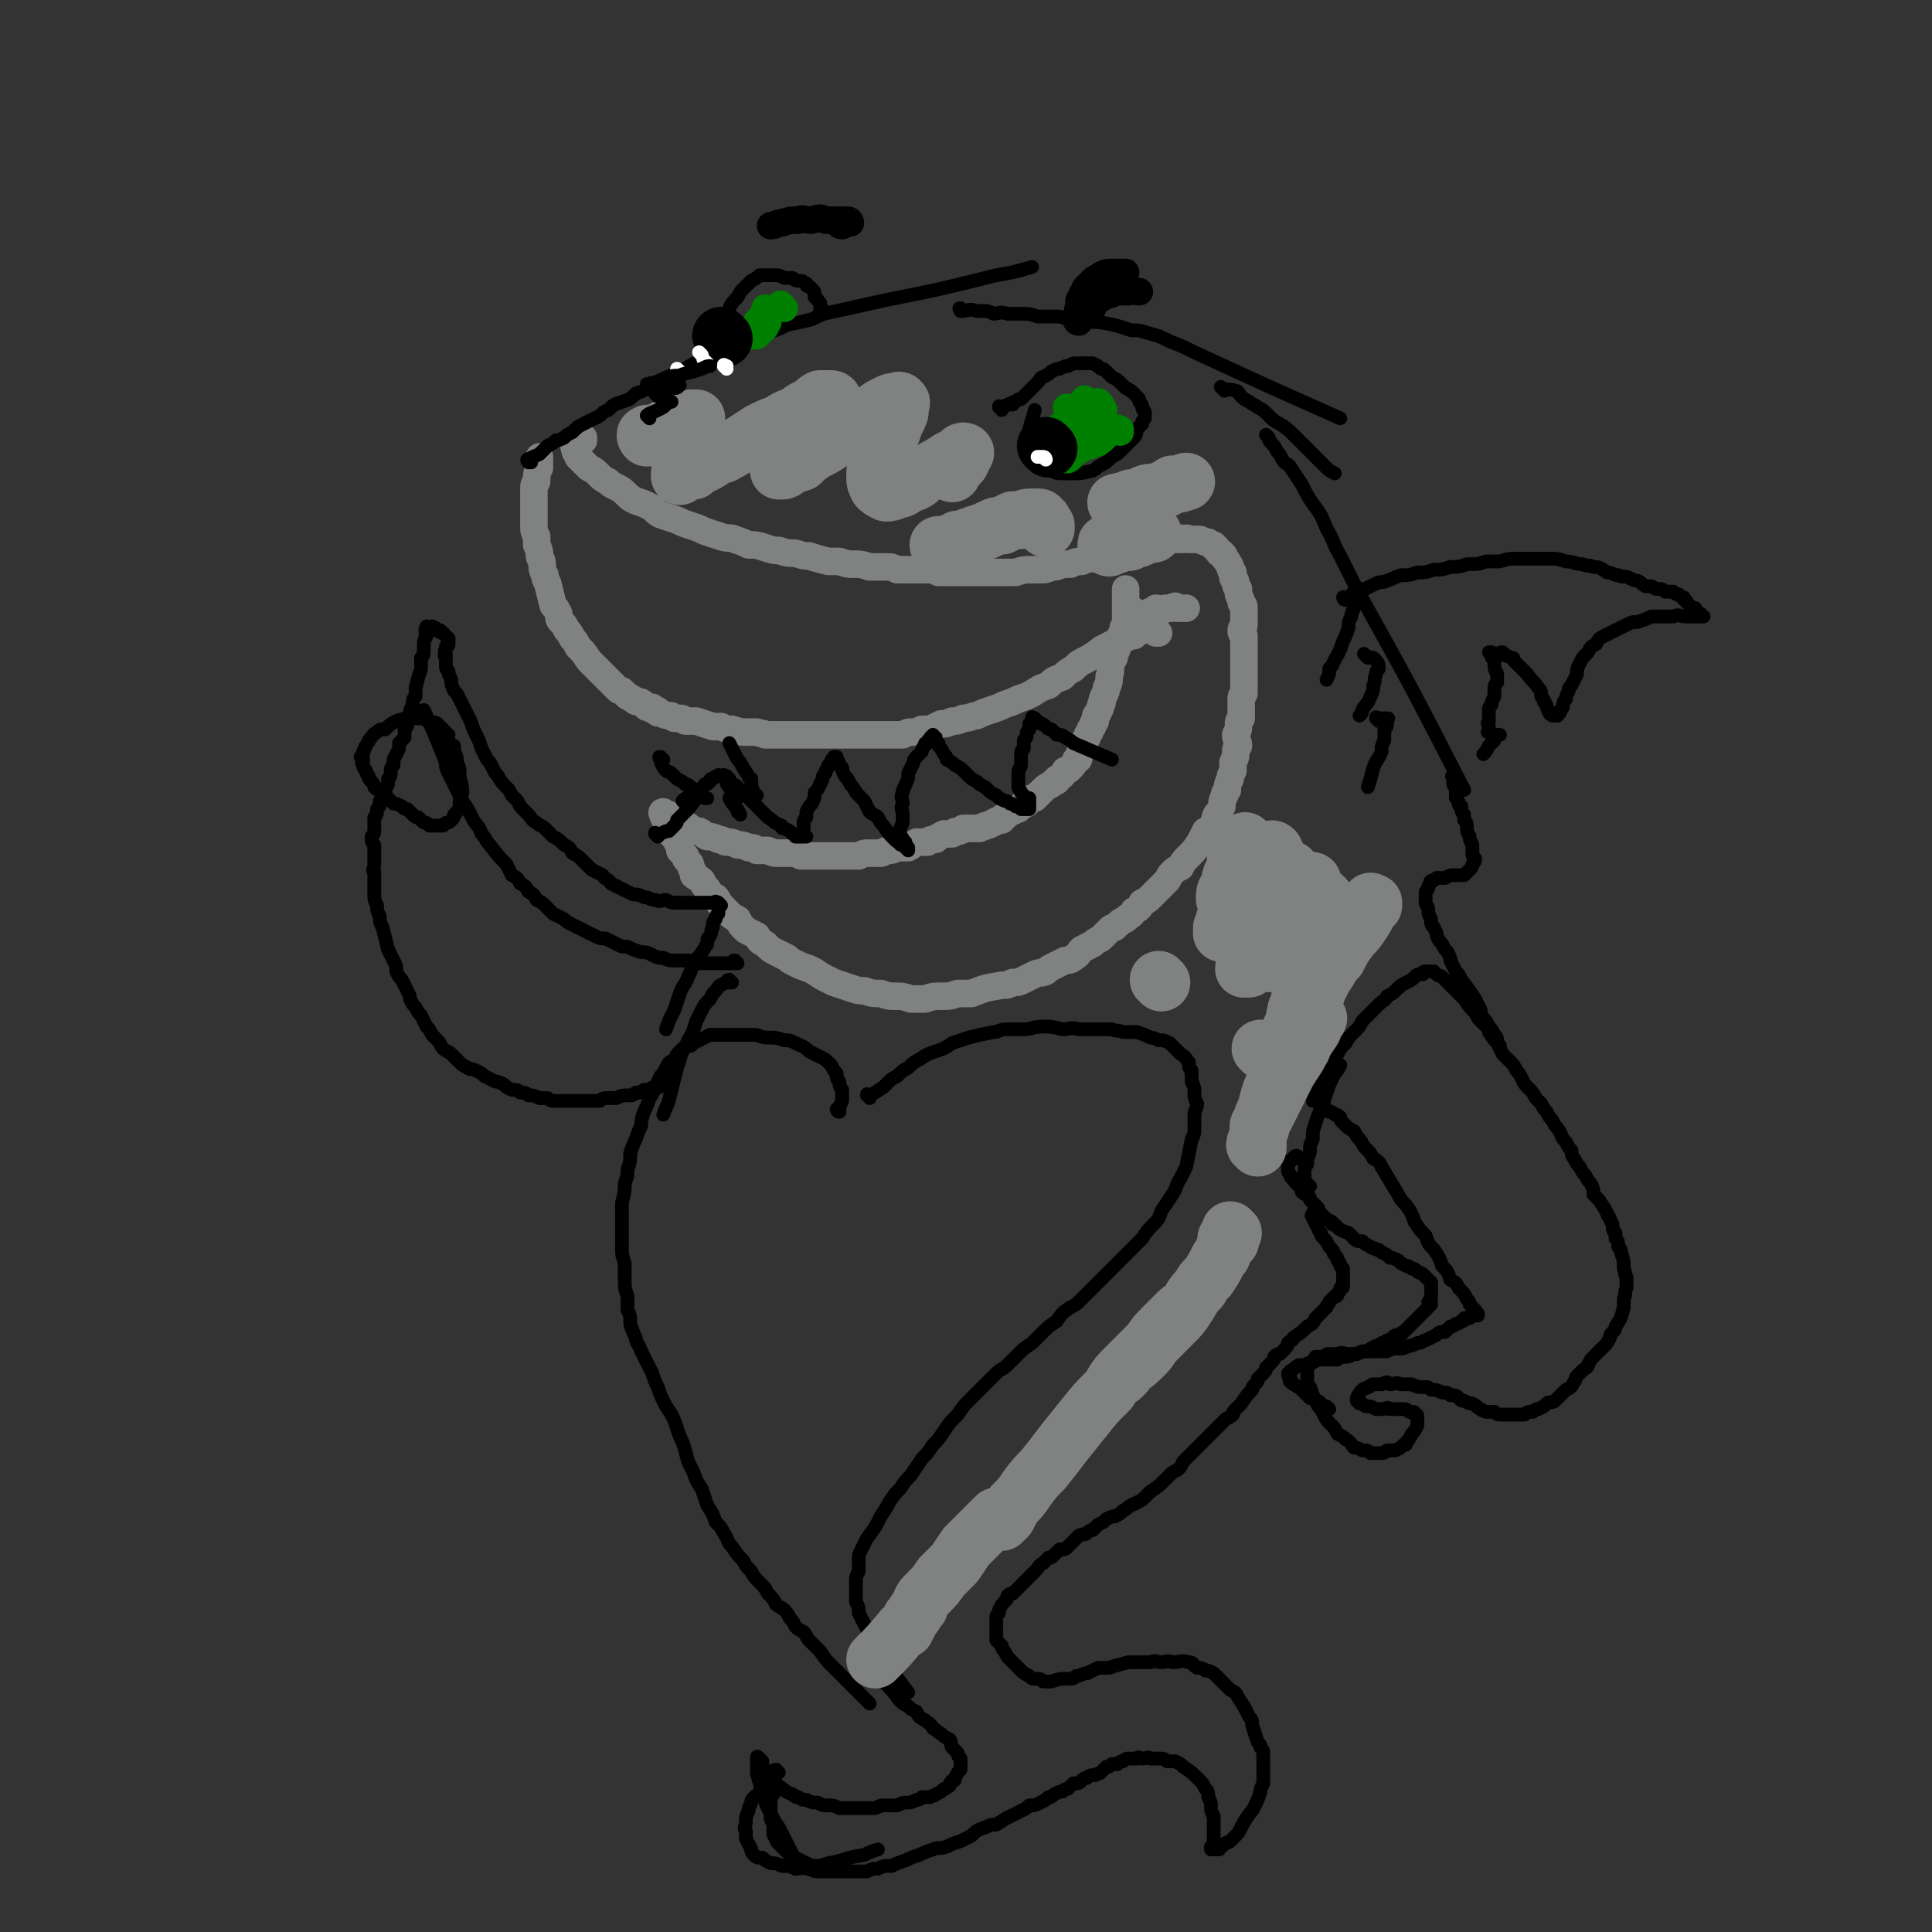 <svg viewBox='0 0 702 702' version='1.1' xmlns='http://www.w3.org/2000/svg' xmlns:xlink='http://www.w3.org/1999/xlink'><rect x="0" y="0" width="702" height="702" fill="#333333" stroke="none"/><g fill='none' stroke='#808282' stroke-width='10' stroke-linecap='round' stroke-linejoin='round'><path d='M212,160c0,-1 -1,-1 -1,-1 0,-1 0,0 1,0 0,0 0,0 0,0 -2,0 -2,0 -3,1 -1,0 0,0 0,1 0,1 -1,1 0,2 0,1 0,1 0,1 1,1 1,1 1,2 1,1 1,1 2,2 1,1 1,1 2,2 2,1 2,1 3,2 2,2 2,2 4,3 1,1 1,1 3,2 2,1 2,1 4,3 1,1 1,1 3,2 3,1 3,1 5,2 2,1 2,2 4,3 3,1 3,1 6,2 2,1 2,1 5,2 3,1 3,1 5,2 3,1 3,1 6,2 3,1 3,0 5,1 3,1 3,1 5,2 3,0 3,0 6,1 3,1 3,1 5,1 3,1 3,1 6,1 3,1 3,1 5,1 3,1 3,1 7,2 2,0 2,0 4,0 3,1 3,1 5,1 3,0 3,0 6,1 3,0 3,0 6,0 2,0 2,0 4,1 3,0 3,0 5,0 3,0 3,0 5,0 3,0 3,0 5,1 2,0 2,0 5,0 3,0 3,0 5,0 2,0 2,0 4,0 3,0 3,0 6,0 2,0 2,0 4,0 2,0 2,0 4,0 3,-1 3,-1 5,-1 2,0 2,0 4,0 2,0 2,0 4,-1 2,0 2,0 4,-1 1,0 1,0 3,0 2,-1 2,-1 4,-1 2,-1 2,-1 4,-1 2,-1 2,-1 3,-1 2,-1 2,-1 4,-1 2,0 2,0 4,-1 1,0 1,0 3,-1 1,0 2,0 3,0 1,-1 1,-1 3,-1 1,0 1,0 2,-1 1,0 1,0 2,0 1,-1 1,-1 2,-1 1,0 1,0 2,0 1,0 1,0 2,0 1,0 1,0 2,0 1,-1 1,0 1,0 1,0 1,-1 2,0 1,0 1,0 3,0 1,0 1,0 1,0 1,1 1,0 2,1 0,0 0,0 1,0 1,1 1,1 2,1 0,1 0,1 1,1 1,1 0,1 1,2 1,0 1,0 1,0 1,1 1,1 1,2 1,1 1,1 1,1 0,1 1,1 1,2 0,1 0,1 1,2 0,1 0,1 0,2 1,1 1,1 1,2 0,1 0,1 1,2 0,1 0,1 0,2 1,2 1,2 1,3 1,1 1,1 1,2 0,1 0,1 0,2 0,1 0,1 0,2 0,1 0,1 0,2 0,1 -1,1 -1,2 0,1 0,1 1,2 0,2 0,2 0,3 0,1 0,1 0,2 0,2 0,2 0,3 0,1 0,1 0,3 0,1 0,1 0,2 0,2 0,2 0,4 0,2 0,2 0,4 -1,1 -1,1 -1,2 0,2 0,2 0,3 0,2 0,2 0,4 -1,1 -1,1 -1,3 0,1 0,1 -1,3 0,2 1,2 1,4 -1,1 -1,1 -1,3 0,1 0,1 -1,3 0,1 0,1 0,3 -1,2 -1,2 -1,3 -1,2 -1,2 -1,4 -1,1 -1,1 -1,2 -1,2 -1,2 -1,4 -1,2 -1,2 -2,3 -1,2 0,2 -1,3 -1,2 -1,2 -3,3 -1,2 -1,2 -2,4 -2,3 -2,3 -5,6 -1,1 -1,1 -2,3 -2,1 -2,1 -3,2 -2,2 -1,2 -2,3 -2,2 -2,2 -3,3 -1,1 -1,1 -3,3 -1,1 -1,1 -3,2 -1,2 -1,2 -3,3 -1,2 -1,1 -3,3 -2,1 -2,1 -4,3 -1,0 -1,0 -2,1 -2,2 -2,2 -3,3 -2,1 -2,1 -3,2 -2,1 -2,1 -4,2 -1,1 -1,2 -3,3 -1,1 -2,1 -3,1 -2,1 -2,1 -4,2 -2,1 -2,1 -3,2 -2,1 -2,0 -4,1 -2,1 -2,1 -4,2 -2,1 -2,1 -4,1 -2,1 -2,1 -4,1 -6,1 -6,1 -11,3 -3,0 -3,0 -5,0 -3,1 -3,1 -6,1 -3,0 -3,0 -6,1 -2,0 -2,0 -5,0 -3,-1 -3,-1 -6,-1 -2,0 -2,0 -5,-1 -3,0 -3,0 -6,-1 -2,0 -2,0 -5,-1 -3,-1 -3,-1 -6,-2 -2,-1 -2,-1 -4,-2 -3,-2 -3,-2 -5,-3 -3,-1 -3,-1 -5,-2 -2,-1 -2,-1 -3,-2 -2,-1 -2,-1 -4,-2 -2,-1 -2,-1 -4,-3 -2,-1 -2,-1 -3,-3 -2,-1 -2,-1 -4,-2 -2,-2 -2,-2 -3,-4 -2,-1 -2,-1 -3,-2 -2,-2 -2,-2 -3,-3 -1,-1 -1,-2 -2,-3 -2,-1 -2,-1 -3,-3 -1,-1 -1,-1 -2,-3 -1,-1 -2,-1 -3,-2 0,-1 0,-1 -1,-3 0,-1 0,-1 -1,-2 -1,-1 -1,-1 -1,-2 -1,-1 -1,-1 -2,-2 0,-1 0,-2 -1,-3 0,-1 0,-1 -1,-2 0,-1 -1,0 -1,-1 -1,-1 0,-1 -1,-2 0,-1 0,-1 -1,-2 0,0 0,0 0,-1 0,-1 0,-1 0,-1 -1,0 -1,0 -1,-1 0,0 0,0 0,0 -1,-1 0,-1 0,-1 -1,0 -1,0 0,0 0,0 0,0 0,0 0,0 0,0 1,1 0,0 0,0 1,0 1,1 1,1 1,1 1,1 1,1 2,1 2,1 2,1 3,2 1,0 1,0 2,1 1,1 1,1 3,1 2,1 1,1 3,2 2,0 2,0 4,1 2,0 2,1 3,1 2,0 2,0 4,1 2,0 2,0 4,1 2,0 2,0 3,1 2,0 2,0 4,0 2,1 2,1 4,1 2,0 2,0 5,0 1,0 1,0 3,1 2,0 2,0 4,0 2,0 2,0 5,0 2,0 2,0 4,0 2,0 2,0 4,0 2,0 2,0 4,0 2,-1 2,-1 3,-1 2,0 2,0 5,0 1,0 1,-1 3,-1 1,0 1,0 3,-1 2,0 2,0 4,0 2,-1 1,-1 3,-2 2,0 2,0 4,0 1,-1 1,-1 3,-1 1,-1 1,-1 3,-2 1,0 1,0 3,0 1,-1 1,-1 2,-1 1,0 1,0 2,-1 1,0 1,0 2,0 1,0 1,0 2,0 1,0 1,0 2,0 1,-1 1,0 2,-1 2,0 2,-1 3,-1 1,-1 2,-1 3,-1 0,-1 0,-1 1,-1 1,-1 1,-1 2,-2 1,0 1,0 2,-1 1,0 1,0 1,0 1,-1 1,-1 2,-2 1,0 1,0 1,0 1,-1 1,-1 2,-2 0,0 0,0 1,0 1,-1 1,-1 2,-2 0,0 0,0 1,-1 1,-1 1,-1 3,-2 0,0 0,0 1,-1 1,0 1,0 1,-1 2,-1 2,-1 3,-3 1,0 1,0 2,-1 1,-1 1,-1 2,-3 1,0 1,0 1,-1 0,-1 0,-1 1,-2 0,0 0,0 0,-1 1,-1 1,-1 1,-2 0,-1 0,-1 1,-2 0,-1 0,-1 1,-2 0,-1 0,-1 1,-2 0,-1 0,-1 1,-2 0,-2 0,-2 1,-3 0,-1 1,-1 1,-3 1,-1 0,-1 1,-3 1,-2 1,-2 1,-3 1,-2 1,-2 1,-4 1,-3 0,-3 1,-6 1,-1 1,-1 1,-3 1,-1 1,-1 1,-3 1,-1 0,-1 1,-2 0,-1 0,-1 1,-2 0,-2 0,-2 1,-3 0,-1 0,-1 0,-1 0,0 0,0 0,-1 0,-6 0,-6 0,-11 '/><path d='M413,223c0,0 -1,-1 -1,-1 0,0 0,0 1,1 0,0 0,0 0,0 0,0 -1,-1 -1,-1 0,0 0,0 1,1 0,0 0,0 0,0 1,0 1,0 3,0 1,0 1,0 1,0 1,-1 1,-1 2,-1 0,0 0,0 1,-1 1,0 1,1 2,1 1,-1 1,-1 2,-1 1,0 1,0 2,0 1,-1 1,-1 2,0 1,0 1,0 2,0 1,0 1,0 1,0 '/><path d='M421,230c-1,0 -1,-1 -1,-1 -1,0 0,0 0,1 0,0 0,0 0,0 0,0 0,-1 0,-1 -1,0 0,0 0,1 0,0 0,0 0,0 -2,-1 -2,-2 -4,-2 -1,0 0,1 -1,1 -2,1 -2,1 -3,2 -2,0 -2,0 -3,1 -2,0 -2,1 -3,1 -2,1 -2,1 -4,2 -2,1 -2,1 -3,2 -3,2 -3,2 -5,3 -2,1 -2,1 -4,3 -2,1 -2,1 -4,3 -3,1 -3,1 -5,3 -3,1 -3,1 -6,3 -2,1 -2,1 -5,2 -2,1 -2,1 -5,2 -2,1 -2,1 -5,2 -3,1 -3,1 -5,2 -2,0 -2,1 -5,1 -2,1 -2,1 -4,1 -2,1 -2,1 -4,1 -2,1 -2,1 -4,2 -1,0 -1,0 -3,0 -2,1 -2,1 -4,1 -1,0 -1,0 -3,1 -2,0 -2,0 -4,0 -1,0 -1,0 -2,0 -3,0 -3,0 -7,0 -1,0 -1,0 -3,0 -1,0 -1,0 -3,0 -3,0 -3,0 -7,0 -2,0 -2,0 -3,0 -2,0 -2,0 -4,0 -2,0 -2,0 -4,0 -2,0 -2,0 -4,0 -1,0 -1,0 -3,0 -2,0 -2,0 -3,0 -2,0 -2,0 -3,0 -1,-1 -1,0 -3,-1 -1,0 -1,0 -3,0 -3,0 -3,0 -6,-1 -2,0 -2,0 -4,-1 -2,0 -2,0 -3,0 -3,-1 -3,-1 -6,-2 -2,0 -2,0 -4,0 -1,-1 -1,-1 -2,-1 -1,0 -1,0 -2,0 -1,-1 -1,-1 -2,-1 -2,0 -2,-1 -4,-1 0,-1 0,-1 -1,-1 -1,0 -1,0 -1,-1 -1,0 -1,0 -2,0 -1,-1 -1,-1 -1,-1 -1,-1 -1,-1 -2,-1 -1,0 -1,0 -2,-1 -1,0 -1,-1 -2,-1 -1,-1 -1,-1 -2,-2 -1,0 -1,0 -2,-1 -1,-1 -1,-1 -2,-2 -3,-3 -3,-3 -5,-5 -2,-2 -2,-2 -3,-3 -2,-3 -2,-3 -4,-5 -1,-2 -1,-2 -2,-3 -1,-2 -1,-2 -2,-3 -1,-2 -1,-2 -2,-3 -1,-1 -1,-1 -1,-3 -1,-2 -1,-2 -2,-3 -1,-4 -1,-4 -2,-8 -1,-2 -1,-2 -1,-3 -1,-2 -1,-2 -1,-4 0,-2 -1,-2 -1,-3 0,-2 0,-2 -1,-4 0,-2 0,-2 0,-3 -1,-2 -1,-2 -1,-4 0,-1 0,-1 0,-3 0,-3 0,-3 0,-6 0,-2 0,-2 0,-4 0,-2 0,-2 1,-3 0,-3 0,-3 1,-5 0,-1 0,-1 0,-3 0,0 0,0 0,-1 0,0 0,0 0,0 '/></g>
<g fill='none' stroke='#000000' stroke-width='5' stroke-linecap='round' stroke-linejoin='round'><path d='M241,276c-1,0 -1,-1 -1,-1 -1,0 0,0 0,1 0,0 0,0 0,0 0,0 -1,-1 0,-1 0,1 0,3 2,5 1,1 1,0 2,1 1,1 1,1 2,2 2,1 2,1 3,2 1,0 1,0 2,1 1,1 1,0 1,1 1,1 1,1 2,1 0,1 0,1 1,1 0,0 0,0 1,1 0,0 0,0 0,0 1,0 1,0 1,0 0,0 0,0 0,0 '/><path d='M249,292c0,0 -1,-1 -1,-1 0,0 0,0 1,1 0,0 0,0 0,0 0,0 -1,-1 -1,-1 1,-1 3,-2 3,-2 0,-1 -1,1 -1,2 '/><path d='M239,304c0,-1 -1,-1 -1,-1 0,-1 0,0 1,0 1,0 1,0 3,-1 0,0 0,0 1,0 0,0 0,0 1,-1 0,0 0,0 1,-1 1,-1 1,-1 1,-2 1,-1 1,-1 2,-2 3,-3 3,-3 5,-6 1,-2 1,-2 3,-5 1,0 1,0 2,-1 0,-1 0,-1 1,-1 1,-1 1,-1 2,-1 0,-1 0,0 0,0 1,0 1,0 1,0 0,0 0,0 1,0 0,0 0,-1 0,0 1,0 1,0 1,0 0,1 0,1 1,1 0,1 0,1 1,2 1,0 1,0 2,1 2,2 2,2 4,4 1,1 1,1 2,2 1,1 1,1 3,3 1,1 1,1 2,2 2,1 2,2 5,3 0,1 0,1 1,1 2,1 2,1 3,2 1,0 1,0 1,1 1,0 1,0 2,0 0,0 0,0 1,0 0,0 0,0 1,0 0,0 0,0 0,0 -1,-1 -1,-1 -1,-2 0,0 0,0 0,-1 0,-1 0,-1 0,-2 0,-1 0,-1 1,-2 0,-1 0,-1 0,-2 1,-2 1,-2 2,-3 1,-2 1,-2 1,-4 1,-1 1,-1 2,-3 0,-1 1,-1 1,-3 1,-1 1,-1 1,-2 1,-1 1,-1 1,-2 1,-1 1,-1 1,-1 0,-1 0,-1 1,-1 0,-1 0,-1 0,-1 0,0 0,0 1,0 0,1 0,1 0,1 1,1 1,1 1,2 0,0 0,0 1,1 0,1 0,1 1,3 1,1 1,1 2,3 2,2 1,2 3,4 1,1 1,1 2,2 1,2 1,2 2,4 1,1 2,1 3,2 1,2 1,2 2,3 2,3 2,3 4,5 1,1 1,1 2,1 0,1 0,1 1,1 0,0 0,0 1,1 0,0 0,0 1,1 0,0 0,0 0,0 0,-1 0,-1 0,-1 0,0 0,0 0,0 -1,-1 -1,-1 -1,-2 -1,-1 -1,-1 -1,-1 0,-1 -1,-1 -1,-2 0,-2 0,-2 1,-4 0,-2 0,-2 0,-3 0,-2 -1,-2 0,-4 0,-2 -1,-2 0,-4 0,-2 1,-2 1,-3 1,-2 1,-2 1,-4 1,-2 1,-2 2,-4 0,-1 0,-1 1,-2 1,-1 1,-1 2,-2 0,-1 0,-1 1,-2 0,-1 0,-1 1,-1 0,-1 0,-1 1,-1 0,0 0,0 0,-1 0,0 0,0 1,-1 0,0 0,0 0,1 0,0 0,0 0,0 0,0 0,-1 1,0 0,0 0,0 0,1 0,0 0,0 1,1 0,0 0,0 0,1 1,1 1,1 2,3 1,1 1,1 1,2 2,1 2,1 3,2 2,1 2,1 4,3 1,1 1,1 2,2 2,1 2,1 3,2 2,1 2,1 3,2 1,1 1,1 3,2 1,1 1,1 3,2 1,0 1,0 2,1 1,0 1,0 2,1 1,0 1,0 2,0 0,0 0,0 0,1 1,0 1,0 1,0 1,0 1,0 1,0 0,0 0,0 1,0 0,-1 0,-1 0,-1 -1,0 0,0 0,0 0,-1 0,-1 0,-1 0,0 0,0 0,0 0,-1 0,-1 0,-1 0,-1 0,-1 0,-1 -1,0 -1,0 -1,0 0,0 0,0 -1,0 0,-1 0,-1 0,-1 -1,-1 -1,-1 -1,-1 0,-1 -1,-1 -1,-2 0,-1 0,-1 0,-3 0,-1 0,-1 0,-2 0,-2 1,-2 1,-3 0,-2 0,-2 0,-4 0,-1 0,-1 1,-2 0,-2 0,-2 0,-3 1,-1 1,-1 1,-2 0,-1 0,-1 1,-2 0,-1 0,-1 0,-2 1,0 0,0 1,-1 0,0 0,0 0,0 0,0 0,0 0,-1 0,0 0,0 0,0 0,0 0,0 0,0 0,0 0,0 0,0 0,-1 0,0 1,0 0,0 0,0 0,1 0,0 0,-1 1,0 0,0 0,0 1,1 1,0 1,0 2,1 1,1 1,1 2,1 1,1 1,1 2,2 2,0 2,0 3,1 2,1 2,1 3,2 7,3 7,3 14,6 '/><path d='M269,296c0,0 -1,-1 -1,-1 0,0 1,1 1,1 -1,-2 -1,-2 -2,-3 -1,-2 -2,-3 -2,-3 0,0 1,2 2,3 '/><path d='M268,290c0,0 -1,-1 -1,-1 0,0 1,1 1,1 -1,-2 -2,-2 -3,-4 -1,-1 -1,-1 -1,-2 '/><path d='M275,289c-1,0 -1,-1 -1,-1 -1,0 0,0 0,1 0,0 0,0 0,0 0,0 0,0 0,-1 -1,-2 -1,-2 -1,-5 -1,-1 -1,0 -1,-1 -2,-3 -2,-3 -3,-5 -1,-1 -1,-1 -2,-3 -1,-2 -1,-2 -2,-4 '/><path d='M193,168c-1,0 -1,-1 -1,-1 -1,0 0,0 0,1 0,0 0,0 0,0 0,0 -1,-1 0,-1 1,-1 2,-1 4,-2 1,-1 1,-1 1,-1 1,-1 1,-1 2,-2 2,-1 2,-1 3,-2 1,0 1,0 3,-1 1,-1 1,-1 3,-2 2,-2 2,-2 4,-3 2,-1 2,-1 4,-2 3,-1 2,-2 5,-3 2,-2 2,-2 5,-3 3,-1 3,-1 5,-3 3,-1 3,-1 5,-3 6,-3 7,-3 13,-6 3,-2 3,-2 7,-3 3,-2 3,-2 7,-4 3,-1 3,-1 7,-2 4,-2 4,-2 8,-4 4,-1 4,-1 8,-3 5,-1 5,-1 9,-2 4,-2 4,-2 9,-3 9,-2 9,-2 18,-4 20,-4 20,-4 40,-9 6,-1 6,-1 13,-3 '/><path d='M350,113c-1,0 -1,-1 -1,-1 -1,0 0,0 0,1 0,0 0,0 0,0 0,0 0,-1 0,-1 -1,0 0,0 0,1 0,0 0,0 0,0 3,0 3,-1 6,0 1,0 1,0 2,0 2,0 2,0 4,1 2,0 2,-1 5,0 2,0 2,0 5,0 3,0 3,0 6,1 4,0 4,0 8,0 3,1 3,1 7,1 3,1 3,1 7,1 6,1 6,1 12,3 3,0 3,0 6,1 4,1 4,1 8,3 5,2 5,2 9,4 26,12 26,12 53,24 '/><path d='M445,142c-1,-1 -1,-1 -1,-1 -1,-1 0,0 0,0 2,1 2,0 5,1 1,0 1,1 2,2 1,1 1,1 3,2 1,1 2,1 3,2 2,1 2,1 4,3 2,2 2,2 4,3 3,2 3,2 6,5 2,2 2,2 5,5 3,3 3,3 6,6 1,1 1,1 3,2 '/><path d='M461,159c0,0 -1,-1 -1,-1 0,0 0,0 1,1 0,0 0,0 0,0 0,1 0,1 1,2 1,1 1,1 2,3 1,1 1,1 2,3 1,2 2,1 3,3 2,3 2,3 4,6 2,4 2,4 4,7 3,4 3,4 5,9 3,5 2,5 5,10 3,6 3,6 6,12 20,36 20,36 39,73 '/><path d='M489,218c0,0 -1,-1 -1,-1 0,0 0,1 1,1 1,-1 1,-1 2,-2 1,-1 1,-1 2,-1 1,-1 1,-1 3,-1 2,-1 2,-1 4,-2 2,-1 2,0 4,-1 3,-1 2,-1 5,-2 3,0 3,0 6,-1 3,0 3,0 6,-1 3,0 3,0 6,-1 3,0 3,0 6,-1 4,0 4,0 7,-1 3,0 3,0 5,0 3,-1 3,-1 6,-1 3,0 3,0 6,0 3,0 3,0 6,0 3,0 3,0 6,1 3,0 3,1 6,1 2,1 2,0 4,1 3,0 3,1 5,2 2,0 2,1 4,1 2,1 2,0 4,1 2,1 2,1 3,1 2,1 1,1 3,2 1,0 1,0 2,0 2,1 1,1 3,1 1,0 1,0 2,1 1,0 1,0 3,0 1,1 1,1 2,1 1,1 1,1 1,1 1,0 1,0 1,1 1,0 1,1 1,1 1,1 1,1 1,1 1,1 1,1 2,1 0,1 0,1 0,1 1,0 1,1 1,1 1,0 1,0 1,0 0,0 0,0 0,1 0,0 1,0 1,0 0,0 0,0 0,0 0,0 0,0 0,0 -1,0 -1,0 -2,0 -1,0 -1,0 -2,0 -1,0 -1,0 -2,0 -3,0 -3,-1 -5,0 -2,0 -2,0 -4,0 -2,0 -2,0 -4,0 -2,1 -2,1 -5,2 -2,0 -2,0 -4,1 -2,1 -2,1 -4,2 -2,1 -2,1 -4,2 -2,1 -2,1 -3,3 -2,1 -2,1 -3,3 -2,2 -2,2 -3,4 -1,2 -1,2 -1,4 -1,2 -1,2 -2,4 -1,1 -1,1 -1,2 -1,2 -1,2 -1,3 -1,1 -1,1 -1,2 0,1 0,1 -1,2 0,1 0,1 -1,1 0,0 0,0 0,1 -1,0 -1,0 -1,0 0,0 0,0 -1,0 0,-1 -1,0 -1,-1 -1,-1 0,-1 -1,-2 0,-1 0,-1 -1,-2 0,-1 0,-1 -1,-2 0,-2 0,-2 -1,-3 -2,-3 -2,-2 -4,-5 -2,-2 -2,-2 -4,-4 0,0 0,0 -1,-1 0,-1 0,-1 -1,-1 -1,-1 -1,0 -2,-1 0,0 0,0 -1,-1 -1,0 -1,0 -1,1 -1,0 -1,0 -2,0 0,0 0,0 0,0 -1,0 -1,0 -1,0 0,0 0,0 0,0 0,0 0,0 0,0 0,0 -1,-1 -1,-1 0,0 0,0 1,0 0,0 0,0 0,1 0,0 0,0 0,0 0,1 0,1 1,2 0,1 0,1 0,2 0,2 1,2 1,3 0,1 0,1 0,3 -1,1 -1,1 -1,3 0,1 0,1 0,2 -1,2 -1,2 -1,3 -1,1 -1,1 -1,2 0,1 0,2 0,3 0,1 0,1 0,1 -1,1 0,1 0,2 0,1 0,1 0,1 0,0 0,0 0,1 0,0 -1,0 0,0 0,0 0,0 0,0 0,0 0,0 1,1 0,0 0,0 0,0 0,0 0,0 0,0 0,0 0,0 1,0 0,0 0,0 0,0 0,0 0,0 1,0 0,0 0,0 0,0 0,0 0,0 1,0 0,0 0,0 0,0 -1,0 -1,0 -1,0 -1,1 -1,1 -1,2 -1,1 -1,1 -2,2 -1,2 -1,2 -2,3 '/><path d='M529,283c-1,0 -1,-1 -1,-1 -1,0 0,0 0,1 0,2 0,2 1,4 0,1 0,1 0,3 1,1 1,1 1,2 0,1 1,1 1,1 0,2 0,2 1,3 0,1 0,1 0,2 1,1 1,1 1,3 0,1 0,1 1,3 0,1 0,1 1,3 0,1 0,1 0,2 0,2 0,2 1,3 0,1 0,1 -1,2 0,1 0,1 -1,2 0,0 0,0 -1,1 0,0 0,0 -1,1 -1,0 -1,0 -2,0 -1,0 -1,0 -2,0 -1,0 -1,0 -3,1 -1,0 -1,0 -2,0 0,0 -1,0 -1,0 -1,1 -1,1 -2,1 -1,1 0,1 -1,2 0,1 0,1 -1,2 0,1 0,1 0,2 0,1 0,1 0,2 0,1 1,1 1,3 0,1 0,1 1,3 0,2 0,2 1,3 1,2 1,2 1,3 1,2 1,2 2,3 1,2 1,2 2,3 1,2 1,2 1,3 1,2 1,2 2,4 1,1 1,1 2,3 3,4 3,4 5,7 1,2 1,2 2,4 0,1 0,1 1,3 1,1 1,1 2,3 1,1 1,1 2,3 1,1 1,1 1,3 1,2 1,2 2,4 1,1 1,1 3,3 1,1 1,1 2,3 1,1 1,1 2,3 1,2 1,2 2,3 2,2 2,2 3,4 1,1 1,1 2,2 1,2 1,2 2,3 1,2 1,2 2,3 1,2 1,2 2,3 2,3 1,3 3,5 1,2 1,2 2,3 0,1 0,2 1,3 1,2 1,2 2,3 1,2 1,2 2,3 1,2 1,2 2,3 1,2 1,2 1,4 1,1 1,1 2,2 2,3 2,3 3,5 0,1 1,1 1,2 1,2 1,2 1,3 0,1 0,1 1,2 0,1 0,1 0,2 1,1 1,1 1,3 1,1 1,1 1,2 1,3 1,3 1,6 1,2 0,2 1,3 0,2 0,2 0,4 -1,2 0,2 -1,4 0,1 0,2 0,3 -1,4 -1,4 -3,7 0,1 0,1 -1,2 -1,1 -1,1 -1,2 -1,2 -1,2 -2,3 -1,1 -1,1 -2,2 -1,1 -1,1 -2,2 -1,1 -1,1 -2,3 0,1 -1,1 -2,2 -1,1 -1,1 -2,2 -1,1 0,1 -1,2 -1,2 -1,2 -3,3 -2,2 -2,2 -4,4 -1,1 -2,0 -3,1 -1,1 -1,1 -3,2 -1,0 -1,0 -2,1 -2,0 -2,0 -3,1 -3,0 -3,0 -6,0 -1,0 -1,0 -2,0 -2,0 -2,0 -3,-1 -2,0 -2,0 -3,0 -3,-1 -3,-2 -5,-3 -1,0 -1,0 -3,-1 -1,0 -1,0 -2,-1 -1,-1 -1,-1 -3,-1 -1,-1 -1,-1 -3,-1 -2,-1 -2,-1 -4,-1 -1,-1 -1,-1 -3,-1 -2,0 -2,0 -4,-1 -2,0 -2,0 -4,0 -2,-1 -2,0 -4,0 -1,-1 -1,-1 -3,0 -1,0 -1,0 -3,0 -1,0 -1,1 -2,1 -1,1 -1,0 -2,1 -1,1 -1,1 -2,3 0,0 0,0 0,1 0,0 0,0 1,1 0,0 0,0 1,0 1,1 1,1 2,1 1,0 1,0 3,1 1,0 1,0 2,0 2,0 2,-1 3,0 3,0 3,0 5,0 1,0 1,0 2,1 1,0 1,0 1,0 1,0 1,0 1,1 1,0 1,0 1,1 0,0 0,0 0,1 0,1 0,1 0,2 -1,2 -1,2 -2,3 -1,2 -1,2 -2,3 0,1 0,1 -1,1 -1,1 -1,1 -3,2 -1,0 -1,0 -3,0 -1,1 -1,1 -3,1 -1,0 -1,0 -3,0 -1,-1 -1,-1 -3,-1 -2,-1 -2,-1 -3,-1 -1,-1 -1,-2 -3,-3 -1,-1 -1,-1 -3,-2 -1,-2 -1,-2 -2,-3 -2,-2 -2,-2 -3,-4 -1,-2 -1,-2 -2,-3 -2,-4 -2,-4 -3,-7 -1,-1 -1,-2 -1,-3 0,-1 0,-1 0,-2 0,-2 0,-2 0,-3 1,-1 1,0 2,-1 1,-1 0,-1 1,-2 1,0 2,0 3,0 1,-1 1,-1 2,-1 2,0 2,0 3,0 2,-1 2,0 4,0 2,0 2,0 3,0 2,-1 2,-1 4,-1 2,0 2,0 3,0 2,0 2,0 4,0 2,-1 2,-1 4,-1 2,0 2,0 4,-1 1,0 1,0 3,-1 2,0 2,-1 3,-1 2,-1 2,-1 4,-2 1,-1 1,-1 3,-1 1,-1 1,-1 2,-2 1,0 1,0 2,-1 1,0 1,0 2,-1 1,0 1,0 1,-1 1,0 1,0 2,0 0,-1 0,-1 1,-1 0,0 0,0 1,0 0,0 0,0 1,0 0,-1 0,0 0,0 0,-1 0,-1 -1,-1 0,-1 0,-1 0,-1 -1,-1 -1,-1 -2,-2 0,-1 0,-1 -1,-2 -1,-2 -1,-2 -3,-4 -1,-2 -1,-2 -3,-3 -1,-3 -1,-3 -3,-5 -1,-3 -1,-3 -3,-6 -2,-2 -2,-2 -3,-5 -2,-2 -2,-2 -4,-5 -1,-3 -1,-3 -3,-6 -2,-2 -2,-2 -3,-4 -3,-5 -3,-5 -6,-10 -1,-2 -1,-2 -3,-3 -1,-2 -1,-2 -3,-4 -1,-1 -1,-2 -2,-3 -1,-1 -1,-1 -2,-3 -2,-1 -2,-1 -4,-3 -1,-1 -1,-1 -1,-2 -1,-1 -1,-1 -2,-1 -1,-1 -1,-1 -2,-1 0,0 0,0 -1,-1 0,0 0,0 -1,-1 0,0 0,0 0,0 -1,-1 -1,-1 -2,-1 0,-1 0,0 -1,-1 0,0 0,0 0,0 0,-1 -1,0 -1,0 0,-1 0,-1 1,-2 0,0 0,0 0,-1 0,-1 0,-1 0,-2 1,-1 1,-1 1,-1 1,-2 1,-2 2,-3 2,-4 2,-4 5,-8 1,-2 1,-2 3,-4 1,-2 1,-2 3,-4 2,-2 2,-2 3,-4 3,-3 3,-3 6,-6 2,-2 2,-1 3,-3 2,-1 2,-1 3,-2 2,-2 2,-2 4,-3 2,-1 2,-1 3,-2 1,-1 1,-1 3,-1 0,-1 0,-1 1,-1 0,0 1,0 1,0 1,0 1,0 1,0 1,0 1,0 1,0 1,1 1,1 1,1 1,1 1,0 2,1 1,1 1,1 3,3 0,0 0,0 1,1 1,1 1,1 2,2 1,1 1,1 2,2 2,3 2,3 4,5 1,2 1,2 2,3 1,1 1,1 2,2 1,1 1,1 1,2 2,3 2,3 4,5 '/><path d='M472,421c0,0 -1,-1 -1,-1 0,0 0,0 1,1 0,0 0,0 0,0 0,0 0,-1 -1,-1 -1,0 -1,1 -2,2 -1,0 -1,0 -1,0 0,1 0,1 0,1 0,1 0,1 0,1 0,1 0,1 0,1 0,1 0,1 1,2 0,1 0,1 1,1 0,1 0,1 1,2 1,1 1,1 1,1 1,1 1,1 1,2 1,1 1,1 2,1 1,1 1,1 1,2 1,1 1,1 2,2 0,1 0,1 1,2 1,1 1,1 2,2 1,1 1,1 3,2 0,1 0,1 1,1 2,2 2,2 5,3 1,1 1,1 2,2 1,1 1,1 3,1 1,1 1,1 3,2 1,1 1,0 2,1 1,0 1,0 2,1 2,1 2,1 3,2 1,0 1,0 3,1 1,1 1,1 3,2 1,0 1,0 2,1 1,0 1,0 2,1 1,1 1,0 2,1 1,1 1,1 1,1 1,1 1,1 1,1 1,1 1,1 1,1 0,1 0,1 0,1 0,1 0,1 0,1 0,1 0,1 0,2 0,0 0,0 0,1 0,0 0,0 0,1 0,0 0,0 -1,1 0,0 1,0 1,1 -1,0 -1,0 -1,1 -1,1 -1,1 -1,1 -1,1 -1,1 -1,1 -1,1 -1,1 -2,2 -1,1 -1,1 -2,2 0,0 0,0 -1,1 -1,1 -1,1 -2,2 0,0 -1,0 -1,1 -2,0 -2,0 -3,1 -1,1 -1,1 -2,1 -1,1 -1,1 -2,1 -1,1 -1,1 -2,1 -2,1 -2,1 -3,2 -1,0 -1,0 -2,0 -2,1 -2,1 -3,1 -2,1 -2,1 -3,1 -2,0 -2,0 -3,1 -1,0 -1,0 -3,0 -1,0 -1,0 -3,0 -1,0 -1,0 -3,1 -1,0 -1,0 -3,1 -1,0 -1,0 -2,0 -2,1 -1,1 -3,2 0,1 0,1 -1,1 0,1 0,1 1,2 0,0 -1,1 0,1 0,1 1,0 1,1 1,0 1,1 2,1 1,1 1,1 2,2 1,1 1,1 2,2 1,0 1,0 2,1 1,0 1,0 2,1 1,1 1,1 2,1 1,1 1,1 1,1 '/><path d='M476,431c0,0 -1,-1 -1,-1 0,0 0,0 1,1 0,0 0,0 0,0 0,0 -1,0 -1,-1 -1,-1 -1,-1 -1,-2 0,0 0,0 0,-1 0,0 0,0 0,-1 0,0 0,0 0,-1 0,-1 0,-1 1,-2 0,-1 0,-1 0,-2 1,-2 1,-2 1,-4 0,-1 0,-1 1,-3 0,-3 0,-3 1,-6 1,-3 1,-3 2,-5 1,-3 1,-3 2,-6 1,-3 1,-3 3,-7 1,-1 1,-1 2,-3 '/><path d='M493,217c0,0 -1,-1 -1,-1 0,0 1,0 1,1 -1,2 -1,2 -1,4 -1,2 -1,2 -1,3 -1,2 -1,2 -1,4 -1,3 -1,3 -2,5 -1,3 -1,3 -2,5 -2,3 -1,3 -3,5 0,2 0,2 -1,4 '/><path d='M497,239c-1,-1 -1,-1 -1,-1 -1,-1 0,0 0,0 0,0 0,0 0,0 2,1 2,1 3,1 1,1 1,1 1,1 1,1 1,2 1,3 -1,1 -1,1 -1,2 -1,2 0,2 -1,4 0,2 0,2 -1,4 -1,3 -2,3 -3,5 0,1 0,1 -1,2 '/><path d='M501,262c0,-1 -1,-1 -1,-1 0,-1 0,0 1,0 0,0 0,0 0,0 1,0 2,0 3,0 1,0 0,0 0,1 0,0 0,0 0,1 0,1 0,1 -1,2 0,2 0,2 0,4 -1,2 -1,2 -1,4 -1,3 -2,3 -3,6 -1,4 -1,4 -2,7 '/><path d='M305,404c0,0 -1,-1 -1,-1 0,0 0,1 1,1 0,-2 0,-2 1,-4 0,-1 0,-1 0,-2 0,-1 0,-1 0,-2 -1,-1 -1,-2 -1,-3 -1,-1 -1,-1 -1,-3 -1,-1 -1,-1 -2,-3 -2,-2 -2,-2 -4,-3 -2,-1 -2,-1 -4,-2 -2,-2 -3,-2 -5,-3 -2,-1 -2,-1 -4,-1 -3,-1 -3,-1 -6,-1 -3,0 -3,-1 -5,-1 -3,0 -3,0 -6,0 -3,0 -3,0 -5,0 -3,0 -3,0 -5,0 -2,1 -2,1 -4,2 -2,1 -2,1 -3,2 -2,0 -2,0 -4,2 -1,1 -1,1 -2,3 -2,1 -2,1 -3,3 -1,2 -1,2 -2,3 -1,2 -1,2 -2,5 -1,1 -1,2 -2,3 -1,3 -1,3 -2,5 -1,3 -1,3 -1,5 -1,2 -1,2 -2,5 -1,2 -1,2 -2,5 0,3 0,3 -1,6 0,3 0,2 -1,5 0,3 0,3 -1,7 0,2 0,2 0,5 0,3 0,3 0,5 0,3 0,3 0,7 0,2 0,2 1,5 0,3 0,3 0,6 0,3 0,3 1,6 0,2 0,2 0,5 1,2 1,2 1,5 1,3 1,3 2,5 0,2 1,2 2,5 1,2 1,2 2,4 1,2 1,2 2,4 1,3 1,3 2,5 1,3 1,3 2,5 1,2 1,2 3,5 1,2 1,2 2,5 1,3 1,3 2,5 1,3 1,3 2,7 1,2 1,2 2,4 1,3 1,3 3,6 1,3 1,3 2,6 2,3 2,3 3,6 2,2 2,2 3,4 2,3 1,3 3,5 2,3 2,3 4,5 1,2 1,2 3,4 1,2 1,2 3,4 2,2 2,2 3,4 2,2 2,2 3,4 1,1 2,1 3,2 1,1 1,1 2,3 1,1 1,1 2,3 1,1 1,1 3,2 1,1 1,2 2,3 1,1 1,1 2,2 1,1 1,1 2,2 2,3 2,3 4,5 7,7 7,7 14,14 '/><path d='M316,399c0,-1 -1,-1 -1,-1 0,-1 0,0 1,0 0,0 0,0 0,0 0,0 -1,0 -1,0 0,-1 0,0 1,0 2,-1 2,-1 5,-3 1,-1 1,-1 2,-2 1,-1 1,-1 3,-2 2,-2 2,-2 4,-3 2,-2 2,-2 4,-3 3,-2 3,-2 6,-3 3,-1 3,-1 6,-3 3,-1 3,-1 6,-2 4,-1 4,-1 9,-2 2,0 2,-1 5,-1 3,0 3,0 6,0 3,0 3,-1 7,-1 3,0 3,0 7,1 3,0 3,-1 6,0 3,0 3,0 6,0 3,0 3,0 6,0 2,1 2,0 4,1 3,0 3,0 5,0 3,1 3,1 5,2 1,0 1,0 3,1 2,0 2,0 4,1 1,1 1,1 2,2 1,1 1,1 2,2 2,1 2,2 3,3 0,2 0,2 1,3 0,2 0,2 0,4 1,2 1,2 1,4 0,2 0,2 1,4 0,2 -1,2 -1,4 0,3 0,3 0,5 0,2 0,2 -1,4 -1,5 -1,5 -2,10 -1,2 -1,2 -2,4 -2,3 -1,3 -3,6 -2,3 -2,3 -4,6 -1,3 -1,3 -3,5 -2,2 -2,2 -4,5 -3,3 -3,3 -5,5 -3,3 -3,3 -6,6 -2,2 -2,2 -5,5 -3,3 -3,3 -6,6 -2,2 -2,2 -4,3 -3,2 -3,2 -5,5 -3,2 -3,2 -5,4 -2,2 -2,2 -4,4 -3,2 -3,2 -5,4 -2,2 -2,2 -4,4 -2,2 -2,1 -4,3 -3,3 -3,3 -5,5 -2,2 -2,2 -5,5 -2,2 -2,2 -4,5 -3,3 -3,3 -5,6 -2,3 -2,3 -4,5 -2,3 -2,3 -4,5 -2,3 -2,3 -4,6 -2,2 -2,2 -4,5 -2,2 -2,2 -4,5 -1,2 -1,2 -3,5 -2,4 -2,4 -5,8 -1,2 -1,2 -2,4 -1,2 -1,2 -1,5 0,1 0,1 0,3 -1,2 -1,2 -1,4 0,2 0,2 0,3 0,2 0,2 0,4 1,2 1,2 1,4 1,2 1,2 2,4 1,2 1,2 2,4 1,2 1,2 2,4 1,2 2,2 3,4 0,1 0,1 1,3 1,1 1,0 2,2 3,4 3,4 6,8 '/><path d='M479,439c-1,0 -1,-1 -1,-1 -1,0 0,0 0,1 0,0 0,0 0,0 0,0 0,-1 0,-1 -1,0 0,0 0,1 0,1 -1,1 -1,2 -1,1 0,1 0,1 0,1 0,1 1,2 0,1 0,1 1,2 0,1 0,1 1,2 0,1 0,1 1,2 1,1 1,1 2,3 0,0 0,0 1,1 1,1 0,1 1,2 1,1 1,1 1,2 1,1 1,1 1,2 0,0 0,0 1,1 0,1 0,1 0,2 0,1 0,1 0,2 0,0 0,0 0,1 0,1 0,1 0,1 0,1 0,1 -1,1 0,1 0,1 -1,2 0,1 0,1 -1,1 -1,1 -1,1 -2,2 0,1 -1,1 -1,2 -2,2 -2,2 -4,4 -1,2 -1,2 -3,3 -2,2 -2,2 -5,4 0,1 -1,1 -2,2 0,0 0,1 -1,2 -1,1 -1,1 -2,2 -1,0 -1,0 -2,1 0,1 0,1 -1,2 -1,1 -1,1 -2,2 0,1 0,1 -1,2 -1,1 -1,1 -2,2 0,1 0,1 -1,2 -1,1 -1,1 -1,2 -2,2 -2,2 -4,5 -1,1 -1,1 -2,2 -1,1 -1,1 -1,2 -1,1 -2,1 -3,2 -1,1 -1,1 -2,2 -2,2 -2,2 -3,3 -2,2 -2,2 -3,3 -1,1 -1,1 -2,2 -3,3 -3,3 -5,5 -1,2 -1,2 -2,3 -2,1 -2,1 -3,2 -1,1 -1,1 -2,2 -2,2 -2,2 -5,4 -1,1 -1,1 -2,2 -1,1 -1,1 -3,2 -1,1 -1,0 -2,1 -2,1 -1,1 -3,2 -1,1 -1,1 -3,2 -1,0 -1,0 -3,1 -1,1 -1,1 -3,2 -1,1 -1,1 -2,2 -1,0 -1,0 -2,1 -1,1 -1,0 -3,1 -2,2 -2,2 -4,4 -1,1 -1,1 -3,1 -1,1 -1,1 -2,2 -1,1 -1,1 -2,1 -1,1 -1,1 -2,2 -2,1 -1,1 -3,3 -1,1 -1,1 -2,2 -1,1 -1,1 -2,2 -2,2 -2,2 -4,4 -1,0 -1,0 -2,1 0,1 0,1 -1,2 -1,1 -1,1 -2,3 0,0 0,1 0,1 -1,1 -1,1 -1,2 0,1 0,1 0,2 0,1 0,1 0,1 0,3 0,3 0,5 1,1 1,1 2,2 0,1 0,1 1,2 1,2 1,2 2,3 1,1 1,1 2,2 1,1 1,1 2,2 1,1 1,1 3,2 1,1 1,1 2,1 2,0 2,0 3,1 1,0 1,0 3,0 3,-1 3,-1 6,-1 2,0 2,0 3,-1 2,0 2,-1 4,-1 2,-1 2,-1 4,-2 2,0 2,0 4,0 3,-1 3,-1 7,-2 2,0 2,0 4,0 2,0 2,0 4,0 2,-1 2,0 4,0 2,0 2,-1 4,0 3,0 3,-1 6,0 2,0 1,1 3,2 1,0 2,0 3,1 1,0 1,0 3,1 1,1 1,1 2,2 1,1 1,1 2,2 1,1 1,1 2,2 2,1 2,1 3,3 2,3 2,3 4,7 1,1 1,1 1,3 1,3 1,3 2,6 1,1 1,1 1,2 1,1 1,1 1,3 0,1 0,1 0,3 0,2 0,2 0,5 0,1 0,1 0,2 -1,2 -1,2 -1,3 -1,3 -1,3 -2,5 -1,2 -1,2 -2,3 -2,3 -2,3 -3,5 -1,2 -1,2 -2,3 -1,1 -1,1 -2,2 -1,1 -1,0 -2,1 -1,1 -1,1 -2,1 0,0 0,1 0,1 -1,0 -1,0 -2,0 0,0 0,0 -1,0 0,0 0,0 0,0 0,0 0,0 0,-1 0,0 0,1 0,1 0,-1 0,-1 1,-1 0,-1 0,-1 0,-2 0,-1 0,-1 0,-1 0,-2 0,-2 0,-3 0,-2 0,-2 0,-5 -1,-2 -1,-2 -1,-4 0,-1 0,-1 -1,-3 0,-2 0,-2 -1,-3 -1,-2 -1,-2 -2,-3 -3,-3 -3,-3 -6,-5 -1,-1 -1,-1 -3,-2 -1,0 -1,0 -3,0 -1,-1 -1,-1 -3,-1 -1,0 -1,0 -3,0 -1,-1 -1,0 -3,0 -1,0 -1,-1 -2,0 -1,0 -1,0 -3,0 -1,0 -1,0 -2,1 -1,0 -1,0 -2,1 -1,0 -1,0 -2,0 -1,1 -1,1 -2,1 -1,1 -1,1 -2,2 -1,1 -1,0 -2,1 -2,0 -2,0 -3,1 -1,0 -1,0 -2,1 -1,1 -1,1 -3,1 -1,1 -1,1 -2,2 -1,0 -1,0 -2,1 -1,0 -1,0 -3,1 -1,1 -1,1 -2,1 -1,1 -1,1 -3,2 -2,1 -2,1 -4,1 -1,1 -1,1 -3,2 -2,1 -2,1 -4,2 -2,1 -2,1 -5,3 -2,0 -2,0 -4,1 -3,1 -3,1 -5,3 -2,1 -2,1 -4,2 -3,1 -3,1 -5,2 -3,1 -3,0 -5,1 -3,1 -3,1 -5,2 -3,1 -3,1 -5,2 -3,1 -3,1 -5,2 -3,0 -3,0 -5,1 -2,0 -2,0 -4,1 -3,0 -3,0 -5,0 -6,0 -6,0 -12,0 -2,0 -2,0 -4,-1 -1,0 -2,0 -3,-1 -1,-2 -1,-2 -3,-4 -1,-2 -1,-2 -2,-4 -1,-2 -1,-2 -2,-4 -1,-2 -1,-2 -3,-5 -1,-2 -1,-2 -2,-4 -1,-2 -1,-2 -1,-4 -1,-2 -1,-2 -1,-4 -1,-2 -1,-2 -1,-3 -1,-1 -1,-1 -1,-2 0,-1 0,-1 0,-2 0,-1 0,-1 0,-2 0,0 0,0 0,-1 0,0 0,0 0,0 0,-1 0,-1 1,0 0,0 0,0 0,0 0,0 0,0 1,1 0,0 0,0 0,1 0,1 0,1 1,2 0,1 0,0 1,1 0,1 0,1 1,2 1,1 1,1 2,2 0,1 0,1 1,1 3,2 2,2 5,3 1,1 1,1 2,1 2,1 1,1 3,1 2,1 2,1 4,1 2,1 2,1 3,1 3,0 3,0 5,1 2,0 2,0 5,0 2,0 2,0 4,0 2,0 2,0 4,0 2,-1 2,-1 4,-1 2,0 2,0 4,0 2,-1 2,-1 3,-1 2,0 2,0 4,-1 1,0 1,0 2,-1 1,0 1,0 3,0 1,-1 1,0 2,-1 2,-1 2,-1 3,-2 1,0 1,-1 2,-1 0,-1 0,-1 1,-2 1,0 1,0 1,-1 1,-2 1,-2 2,-3 0,-1 0,-1 0,-2 0,-1 0,-1 0,-2 -1,-1 -1,-1 -1,-2 -1,-1 -1,-1 -2,-2 -1,-1 0,-2 -1,-3 -2,-1 -2,-1 -3,-2 -2,-1 -1,-1 -3,-2 -1,-2 -2,-2 -3,-3 -2,-1 -2,-1 -3,-3 -2,-1 -2,-1 -3,-2 -2,-1 -2,-1 -3,-2 -3,-4 -3,-4 -6,-7 '/><path d='M283,644c-1,0 -1,-1 -1,-1 -1,0 0,0 0,1 0,0 0,0 0,0 0,0 0,-1 0,-1 -1,0 0,0 0,1 0,2 -1,2 -1,5 -1,0 0,0 0,1 0,1 0,1 0,2 -1,1 -1,1 -1,2 0,1 0,1 0,3 0,1 0,1 0,3 0,1 0,1 1,3 0,1 0,1 0,3 0,1 0,1 1,2 0,1 0,1 1,2 1,1 1,1 2,2 1,1 1,1 2,2 2,1 2,1 4,2 2,1 2,1 4,2 2,0 3,0 5,1 3,0 3,0 6,0 '/><path d='M277,648c-1,-1 -1,-1 -1,-1 -1,-1 0,0 0,0 0,0 0,0 0,0 0,0 0,0 0,0 -1,-1 0,0 0,0 0,2 1,2 0,4 0,1 -1,1 -2,2 -1,1 -1,1 -1,2 -1,2 -1,2 -1,3 -1,2 -1,2 -1,4 0,2 -1,2 0,3 0,2 0,2 0,3 1,2 1,2 2,4 0,1 0,1 1,2 1,1 1,1 3,1 1,1 1,1 3,2 2,0 2,0 4,1 3,0 3,0 5,1 3,0 3,-1 6,-1 3,0 3,0 6,-1 6,-1 6,-2 13,-3 2,-1 2,-1 5,-2 '/><path d='M262,329c0,0 -1,-1 -1,-1 0,0 0,0 1,1 0,0 0,0 0,0 -1,1 -1,1 -1,3 -1,1 -1,1 -1,2 -1,1 -1,1 -1,3 -1,1 0,1 -1,3 -1,1 -1,1 -1,3 -1,1 -1,2 -2,3 -1,2 -2,2 -3,4 -1,3 -1,3 -2,5 -1,3 -2,3 -3,6 -1,3 -1,3 -2,6 -2,4 -2,4 -3,7 '/><path d='M266,357c-1,0 -1,-1 -1,-1 -1,0 0,0 0,1 0,0 0,0 0,0 -1,0 -2,0 -3,1 -1,0 -1,1 -2,2 -1,1 -1,1 -2,3 -2,2 -2,2 -3,4 -1,2 -1,2 -2,4 -1,3 -1,4 -3,7 -1,3 -2,3 -3,7 -1,3 -1,3 -2,7 -1,4 -1,4 -2,8 -1,3 -1,2 -2,5 '/><path d='M261,329c0,-1 -1,-1 -1,-1 0,-1 0,0 1,0 0,0 0,0 0,0 -2,0 -2,0 -4,0 -1,0 -1,0 -3,0 -1,0 -1,0 -2,0 -1,0 -1,0 -2,0 -3,0 -3,0 -5,0 -1,0 -1,0 -3,-1 -2,0 -2,1 -4,0 -2,0 -2,-1 -4,-1 -2,-1 -2,-1 -4,-1 -2,-1 -2,-1 -4,-2 -2,-1 -2,-1 -4,-2 -1,-2 -2,-1 -3,-3 -2,-1 -2,-1 -4,-2 -2,-2 -2,-2 -3,-3 -2,-2 -2,-2 -4,-3 -1,-2 -1,-2 -3,-3 -2,-2 -2,-2 -4,-3 -1,-1 -1,-1 -3,-3 -1,-1 -2,-1 -3,-2 -2,-1 -2,-2 -3,-3 -1,-1 -1,-1 -2,-2 -1,-1 -1,-1 -2,-3 -1,-1 -1,-1 -2,-2 -1,-2 -1,-2 -2,-3 -2,-2 -2,-2 -3,-4 -1,-1 -1,-1 -2,-3 -1,-2 -1,-2 -2,-3 -1,-2 -1,-2 -2,-4 -1,-3 -1,-3 -2,-5 -1,-2 -1,-2 -2,-5 -1,-2 -1,-2 -2,-4 -1,-2 -1,-2 -2,-4 -1,-2 -1,-2 -2,-3 -1,-2 -1,-2 -1,-4 -1,-2 -1,-2 -1,-3 -1,-1 -1,-1 -1,-3 0,-1 0,-1 0,-2 -1,-1 0,-1 0,-1 0,-1 -1,-1 0,-2 0,0 0,0 0,-1 0,0 1,0 1,-1 0,0 0,0 0,0 -1,-1 0,-1 0,-1 0,-1 0,-1 0,-1 -1,-1 -1,-1 -1,-1 0,0 0,0 -1,-1 0,0 0,0 0,0 -1,0 -1,0 -1,-1 0,0 0,0 -1,0 0,0 0,0 -1,-1 0,0 0,1 0,1 -1,-1 0,-1 -1,-1 0,0 0,0 0,0 0,-1 0,0 -1,0 0,0 0,0 0,0 0,0 0,0 0,0 -1,0 -1,-1 -1,0 0,0 0,0 0,0 0,0 0,0 0,0 -1,1 0,1 0,2 -1,1 0,1 0,1 -1,2 -1,2 -1,3 0,1 0,1 0,2 0,2 0,2 -1,3 0,2 0,2 0,4 -1,3 -1,3 -2,7 0,1 0,1 0,3 -1,1 -1,1 -1,3 -1,2 -1,2 -1,3 0,2 0,2 -1,4 0,1 0,1 -1,2 0,1 0,2 0,3 -1,1 -1,1 -2,2 0,1 0,1 0,2 -1,2 -1,2 -2,4 0,1 0,1 0,2 -1,1 -1,1 -1,2 0,2 0,2 -1,3 0,1 0,1 0,2 -1,2 -1,2 -1,4 -1,1 -1,1 -2,2 0,2 0,2 -1,3 0,2 0,2 -1,3 0,2 0,2 0,4 0,2 0,2 -1,3 0,2 0,2 1,3 0,2 0,2 0,4 0,2 0,2 0,3 0,2 -1,2 0,3 0,2 0,2 0,4 0,2 0,2 0,4 0,2 0,2 1,4 0,2 0,2 1,4 0,2 0,2 1,4 1,4 1,4 2,8 1,2 1,2 2,4 1,2 1,2 1,4 1,2 1,2 2,3 1,2 1,2 2,4 1,2 1,2 1,3 1,2 1,2 2,3 1,2 1,2 2,3 1,2 1,2 2,4 1,1 1,1 2,3 1,1 1,1 2,2 1,1 1,2 2,3 1,1 2,1 3,2 1,1 1,1 2,2 2,2 2,2 4,3 1,1 1,0 3,1 2,1 2,1 3,2 2,1 2,1 4,2 1,0 1,0 3,1 1,1 1,1 3,2 2,0 2,0 3,1 2,0 2,0 3,1 2,0 2,0 4,1 1,0 1,0 3,0 1,1 1,1 3,1 1,0 1,0 3,0 2,0 2,0 4,0 1,0 1,0 3,0 1,0 1,0 3,0 1,0 1,0 3,0 1,-1 1,-1 3,-1 1,0 1,0 3,0 2,-1 2,-1 5,-1 1,0 1,0 2,-1 2,0 2,0 3,-1 1,0 1,0 2,0 1,-1 1,-1 3,-1 1,0 1,0 2,-1 '/><path d='M268,350c-1,0 -1,-1 -1,-1 -1,0 0,0 0,1 0,0 0,0 0,0 0,0 0,-1 0,-1 -1,0 0,0 0,1 -1,0 -2,0 -4,0 -1,0 -1,0 -3,0 -1,0 -1,0 -3,0 -2,0 -2,0 -4,0 -2,-1 -2,-1 -3,-1 -3,0 -3,0 -5,0 -2,0 -2,0 -4,-1 -2,0 -2,0 -4,-1 -2,-1 -2,-1 -4,-1 -3,-1 -3,-1 -5,-2 -2,0 -2,0 -4,-1 -2,-1 -2,-1 -4,-2 -2,0 -2,0 -4,-1 -2,-1 -2,-1 -4,-2 -2,-1 -2,-1 -4,-2 -2,-1 -2,-1 -3,-2 -2,-1 -2,-1 -4,-2 -1,-1 -1,-1 -3,-3 -1,-1 -1,-1 -3,-2 -1,-2 -1,-2 -3,-3 -1,-2 -1,-2 -3,-3 -1,-2 -1,-2 -3,-3 -1,-2 -1,-2 -2,-4 -3,-3 -3,-3 -6,-7 -2,-2 -1,-2 -3,-4 -1,-3 -1,-2 -3,-5 -1,-2 -1,-2 -2,-4 -2,-3 -2,-3 -3,-5 -1,-2 -1,-2 -2,-4 -1,-2 -1,-2 -2,-4 -1,-2 -1,-2 -1,-4 -4,-10 -4,-10 -8,-19 '/><path d='M164,273c0,0 -1,-1 -1,-1 0,0 0,0 1,1 0,0 0,0 0,0 0,0 -1,0 -1,-1 0,-1 0,-1 0,-2 0,-1 0,-1 0,-1 -1,-1 0,-1 0,-2 -1,0 -1,0 -1,-1 -1,0 -1,0 -1,-1 -1,0 -1,0 -1,-1 -1,0 -1,-1 -1,-1 -1,-1 -2,0 -3,-1 -1,0 -1,0 -2,-1 -1,0 -1,0 -2,0 -1,0 -1,0 -2,0 -1,0 -1,0 -3,0 -1,1 -1,0 -3,1 -2,1 -2,1 -4,3 -2,0 -2,0 -3,1 -2,1 -1,1 -3,3 0,1 0,0 -1,2 -1,1 0,1 -1,2 0,1 0,1 -1,2 0,0 0,0 1,1 0,1 -1,1 0,2 0,1 0,1 1,2 0,1 0,1 1,2 0,1 0,1 1,2 1,1 1,1 1,2 1,1 1,1 2,1 1,1 1,1 2,2 0,0 0,0 1,1 1,1 1,1 2,2 1,0 1,0 3,1 1,1 1,1 2,1 1,1 1,1 2,2 1,1 1,1 2,1 1,1 1,1 1,1 1,1 1,1 2,1 0,0 0,0 1,1 0,0 0,0 1,0 1,0 1,0 1,0 1,0 1,0 2,0 0,0 0,0 1,0 0,0 0,0 1,-1 1,0 1,0 2,-1 0,0 0,0 0,0 1,-1 1,-1 1,-2 1,-1 1,-1 2,-2 0,-2 0,-2 0,-3 0,-2 1,-2 1,-3 0,-4 -1,-4 -1,-7 0,-2 0,-2 -1,-4 0,-2 0,-2 -1,-4 0,-1 0,-1 0,-2 '/></g>
<g fill='none' stroke='#808282' stroke-width='21' stroke-linecap='round' stroke-linejoin='round'><path d='M252,171c0,-1 -1,-1 -1,-1 0,-1 0,0 1,0 0,0 0,0 0,0 -3,1 -3,1 -5,2 0,0 1,0 1,0 0,0 -1,1 -1,1 0,0 0,-1 1,-1 1,0 1,0 2,-1 1,0 1,0 2,-1 3,-1 3,-1 5,-2 3,-2 3,-2 6,-3 7,-4 7,-4 13,-8 4,-2 4,-2 7,-3 3,-2 3,-2 6,-3 2,-1 2,-2 5,-3 2,-1 2,-2 4,-3 1,0 2,0 3,0 1,0 1,0 1,0 1,0 1,1 0,2 0,1 0,1 -1,2 -1,2 -1,2 -3,4 -2,2 -2,2 -4,4 -3,4 -3,4 -7,8 -2,2 -2,2 -3,3 -1,1 -1,2 -1,3 0,0 0,0 1,0 1,0 1,0 2,-1 2,-1 2,-1 5,-2 2,-2 2,-2 5,-4 4,-2 4,-2 8,-5 2,-1 2,-1 5,-3 3,-2 3,-2 6,-4 4,-3 3,-3 7,-5 2,-1 2,-1 3,-1 1,0 2,-1 2,0 1,0 0,1 0,2 0,2 0,2 -1,4 -1,2 -1,2 -2,5 -2,3 -2,3 -3,7 -1,2 -1,2 -2,5 -1,2 -1,2 -1,4 0,2 0,2 1,4 1,1 1,1 3,2 1,0 2,0 3,-1 3,0 3,-1 5,-2 3,-1 3,-1 5,-3 2,-1 2,-1 5,-3 2,-1 2,-1 5,-3 2,-1 2,-1 4,-2 0,-1 1,-1 1,-1 1,0 1,1 0,1 0,1 0,1 -1,3 -2,2 -2,2 -3,4 '/><path d='M342,199c0,0 -1,-1 -1,-1 0,0 0,1 1,1 2,-1 2,-1 4,-2 1,0 1,0 2,-1 2,0 2,0 4,-1 2,0 2,-1 3,-1 3,-1 3,-1 5,-2 2,-1 2,-1 4,-1 2,-1 2,-1 4,-2 2,0 2,0 3,0 2,-1 2,-1 4,-1 1,0 1,0 2,0 1,0 1,0 1,1 1,0 1,0 1,1 0,0 0,0 1,1 0,0 0,0 0,1 '/><path d='M466,321c0,-1 -1,-1 -1,-1 0,-1 0,0 1,0 1,-1 1,-1 2,-2 0,-1 0,-1 1,-2 0,0 0,0 0,0 -1,0 -1,0 -2,0 -1,1 -1,1 -2,1 -2,2 -3,2 -5,4 -2,1 -2,1 -4,3 -2,2 -2,2 -4,4 -2,2 -2,2 -4,4 -1,2 -1,2 -3,4 -1,1 -1,1 -1,2 0,1 0,1 0,1 2,0 2,0 3,-1 2,-1 2,-1 4,-2 2,-2 2,-2 5,-3 2,-2 2,-2 5,-4 2,-1 2,-2 5,-3 2,-2 2,-2 4,-3 2,-1 2,-1 4,-2 1,-1 1,-1 2,-1 1,0 1,0 1,1 0,1 0,1 -1,2 -1,2 -1,2 -2,4 -2,3 -1,3 -3,5 -2,3 -2,3 -4,6 -1,2 -1,2 -3,5 -1,2 -1,2 -2,5 -1,1 -1,1 -1,2 0,0 1,0 2,0 1,-1 1,-1 2,-2 1,-2 1,-1 3,-3 2,-2 2,-2 3,-4 4,-4 4,-4 7,-7 1,-1 1,-1 1,-2 0,0 0,0 0,0 '/><path d='M447,451c-1,0 -1,-1 -1,-1 -1,0 0,0 0,1 -1,2 -1,2 -2,5 -1,1 -1,1 -2,3 -1,2 -1,2 -3,5 -2,2 -2,2 -3,4 -3,3 -3,4 -5,7 -2,3 -2,3 -5,6 -3,3 -3,3 -6,6 -2,2 -2,3 -4,5 -3,3 -3,3 -6,5 -1,2 -2,3 -3,3 0,1 1,0 1,-1 1,-1 1,-1 2,-2 2,-2 2,-2 4,-4 2,-3 2,-3 4,-5 3,-3 3,-3 6,-5 3,-4 3,-4 6,-7 0,-1 1,-1 1,-1 -2,1 -2,1 -4,3 -2,2 -2,2 -4,4 -3,3 -3,3 -5,6 -4,4 -4,4 -8,8 -4,4 -4,4 -7,9 -5,5 -5,5 -9,10 -4,5 -4,5 -8,10 -3,4 -3,4 -7,9 -3,3 -3,3 -6,7 -2,3 -2,3 -5,6 -1,2 -1,2 -2,4 -1,1 -1,1 -2,2 0,0 -1,0 -1,0 0,-1 0,-1 0,-1 0,0 0,-1 0,-1 0,0 0,0 -1,0 0,0 0,1 -1,1 -1,1 -1,1 -2,2 -2,2 -2,2 -4,4 -2,2 -2,2 -4,4 -2,3 -2,3 -4,6 -3,3 -3,3 -5,5 -2,3 -2,3 -5,6 -2,2 -2,2 -3,5 -2,2 -1,2 -3,4 -1,2 -1,2 -2,4 -1,0 -1,0 -1,0 -5,6 -5,6 -10,11 '/><path d='M422,357c0,0 -1,-1 -1,-1 0,0 0,0 1,1 0,0 0,0 0,0 0,0 -1,-1 -1,-1 0,0 0,0 1,1 '/><path d='M459,382c0,0 -1,-1 -1,-1 0,0 0,0 1,1 0,0 0,0 0,0 0,0 -1,-1 -1,-1 '/><path d='M457,417c0,-1 -1,-1 -1,-1 0,-1 0,0 1,0 0,0 0,0 0,0 '/><path d='M448,448c0,0 -1,-1 -1,-1 0,0 0,0 1,1 0,0 0,0 0,0 '/><path d='M499,329c0,-1 -1,-1 -1,-1 0,-1 0,0 1,0 0,0 0,0 0,0 -2,3 -2,4 -4,7 -2,3 -2,3 -4,5 -3,4 -3,4 -5,8 -3,3 -2,3 -5,7 -2,4 -2,4 -5,7 -2,4 -2,4 -5,8 -2,4 -2,4 -4,8 -1,2 -1,2 -2,4 0,1 -1,2 0,2 0,0 0,0 1,0 1,-1 1,-1 2,-2 2,-3 1,-3 3,-6 2,-4 2,-4 4,-8 3,-4 2,-4 4,-9 2,-4 2,-4 4,-8 2,-4 2,-4 3,-7 1,-3 1,-3 2,-5 1,-2 1,-2 1,-3 1,-1 0,0 0,0 -1,2 -1,2 -2,3 -1,3 -1,3 -2,6 -2,3 -3,3 -4,7 -4,9 -4,9 -8,18 -1,3 -1,3 -2,6 -1,2 -1,2 -1,4 -1,2 0,2 0,4 -1,0 -1,1 0,1 0,0 0,-1 0,-1 1,-2 2,-2 3,-3 1,-2 0,-2 1,-3 1,-2 1,-2 2,-4 1,-1 1,-1 2,-3 0,-1 1,-1 1,-1 -1,0 -1,1 -1,1 -1,2 -1,2 -1,3 -2,3 -2,3 -4,6 -1,3 -1,3 -3,6 -2,3 -2,3 -4,7 -2,4 -2,4 -4,8 -1,2 -1,2 -2,4 -1,2 -1,2 -2,3 -1,1 -1,2 0,2 0,-1 0,-1 0,-2 1,-3 1,-3 2,-5 1,-4 1,-4 2,-7 2,-4 2,-4 3,-9 2,-4 2,-4 3,-9 2,-6 2,-6 3,-11 2,-5 1,-5 3,-10 1,-5 2,-4 3,-9 1,-4 1,-4 2,-8 1,-3 1,-3 1,-6 1,-3 1,-3 1,-6 1,-1 1,-1 0,-2 0,0 -1,0 -1,0 -2,1 -2,1 -4,2 -2,2 -2,2 -4,4 -5,5 -4,5 -9,11 -2,2 -2,2 -5,4 -1,2 -1,2 -3,4 -1,1 -1,1 -2,1 0,0 -1,0 -1,0 0,-1 1,-2 1,-3 1,-3 1,-3 2,-5 1,-4 1,-4 3,-7 1,-4 2,-4 3,-8 1,-3 1,-3 2,-7 0,-2 0,-2 1,-5 0,-2 0,-2 0,-5 0,-1 0,-1 -1,-3 0,0 -1,-1 -1,0 -2,0 -2,0 -3,1 -1,1 -1,1 -2,3 -4,5 -4,5 -6,10 -2,3 -2,3 -3,6 -2,2 -2,2 -3,5 0,1 0,1 -1,3 0,1 0,1 0,2 0,0 0,0 0,-1 1,-1 1,-1 1,-2 1,-2 1,-2 1,-3 1,-3 1,-3 2,-6 1,-3 1,-3 1,-6 1,-3 1,-3 2,-6 0,-2 0,-2 1,-5 0,-1 0,-1 0,-3 0,-1 1,-2 0,-1 0,0 0,1 -1,2 -1,2 -1,2 -2,4 0,3 0,3 -1,5 -1,2 -1,2 -1,4 -1,3 -2,2 -2,5 0,1 0,1 1,1 0,1 0,1 0,1 '/><path d='M403,199c0,-1 -1,-1 -1,-1 0,-1 0,0 1,0 1,0 1,0 2,0 1,0 1,0 2,-1 1,0 1,0 2,0 2,0 1,0 3,-1 1,0 1,0 3,-1 2,-1 2,-1 4,-1 '/><path d='M407,184c-1,-1 -1,-1 -1,-1 -1,-1 0,0 0,0 1,0 1,0 2,-1 2,0 2,0 3,-1 2,0 2,0 4,-1 2,-1 2,-1 4,-1 4,-1 4,-1 7,-3 2,0 2,0 5,-1 '/><path d='M236,159c-1,0 -1,-1 -1,-1 -1,0 0,0 0,1 0,0 0,0 0,0 0,0 -1,-1 0,-1 0,-1 1,0 3,0 2,-1 2,-1 3,-2 2,-1 2,-1 5,-2 2,-1 2,-1 5,-2 1,0 1,0 2,0 '/></g>
<g fill='none' stroke='#000000' stroke-width='10' stroke-linecap='round' stroke-linejoin='round'><path d='M392,117c0,0 -1,-1 -1,-1 0,0 0,0 1,1 0,0 0,0 0,0 0,0 -1,-1 -1,-1 0,0 0,1 1,1 0,-2 0,-2 0,-4 0,0 -1,0 0,-1 0,-1 0,-1 0,-2 0,-1 0,-1 1,-2 0,-1 0,-1 1,-2 0,-1 0,-1 1,-2 1,-1 1,-1 2,-2 1,-1 2,-1 3,-2 2,-1 2,-1 5,-1 2,0 2,0 4,0 '/><path d='M397,112c0,-1 -1,-1 -1,-1 0,-1 0,0 1,0 0,0 0,0 0,0 0,0 -1,0 -1,0 1,-2 1,-2 3,-2 2,-1 2,-1 3,-2 2,0 2,0 3,-1 2,0 2,0 5,0 2,-1 2,0 4,0 '/><path d='M306,82c-1,0 -2,-1 -1,-1 0,0 0,1 1,1 1,-1 2,-1 3,-1 0,-1 -1,-1 -1,-1 -1,0 -1,0 -2,0 -1,0 -1,0 -3,0 -1,0 -1,0 -3,0 -2,-1 -2,-1 -5,0 -3,0 -3,-1 -5,0 -3,0 -3,0 -6,1 -2,0 -2,1 -4,1 '/></g>
<g fill='none' stroke='#000000' stroke-width='5' stroke-linecap='round' stroke-linejoin='round'><path d='M364,149c0,-1 -1,-1 -1,-1 0,-1 0,0 1,0 1,0 1,-1 3,-1 0,-1 0,0 1,0 0,-1 0,-1 1,-1 1,-1 1,-1 2,-1 1,-1 1,-1 2,-2 1,-1 1,-1 2,-2 1,-1 1,-1 2,-2 1,-1 1,-2 2,-2 2,-1 2,-1 3,-2 2,-1 2,-1 3,-1 2,-1 2,-1 3,-1 2,-1 2,-1 3,-1 3,0 3,0 6,0 2,1 2,1 3,2 1,0 1,0 2,1 1,1 1,1 2,2 2,1 2,1 3,2 1,1 1,1 2,2 1,0 1,1 2,1 1,1 1,1 2,2 1,1 1,1 1,2 1,1 1,1 1,2 0,1 1,1 1,2 0,1 0,1 0,2 -1,1 -1,1 -1,2 -1,1 -1,1 -2,2 0,1 0,2 -1,3 -1,1 -1,1 -2,2 -2,2 -2,2 -3,3 -1,1 -1,1 -3,2 -2,2 -2,2 -4,3 -2,1 -1,1 -3,2 -4,1 -4,1 -8,1 -1,0 -1,0 -3,0 -2,0 -2,0 -4,-1 -2,-1 -2,0 -3,-1 -2,-1 -1,-2 -2,-3 -1,-1 -2,-1 -3,-3 0,-2 0,-2 0,-4 0,-2 0,-2 0,-4 1,-4 1,-3 2,-7 '/><path d='M299,113c0,0 -1,-1 -1,-1 0,0 1,1 1,1 -1,-2 -1,-2 -1,-3 -1,-1 -1,-1 -1,-1 0,-1 -1,-1 -1,-1 0,-1 0,-1 0,-1 0,-1 0,-1 -1,-2 0,0 0,0 -1,-1 -1,0 -1,0 -1,-1 -1,0 -1,-1 -2,-1 -2,0 -2,0 -3,-1 -1,0 -1,0 -3,0 -2,-1 -2,-1 -3,-1 -2,0 -2,0 -3,0 -2,0 -2,0 -3,0 -1,1 -1,1 -3,2 -1,1 -1,1 -3,3 -1,1 -1,1 -2,3 -2,2 -2,2 -3,4 -1,3 -1,3 -2,6 '/></g>
<g fill='none' stroke='#008000' stroke-width='10' stroke-linecap='round' stroke-linejoin='round'><path d='M398,154c-1,0 -1,-1 -1,-1 -1,0 0,0 0,1 0,0 0,0 0,0 0,0 0,-1 0,-1 -2,0 -2,0 -3,1 -1,0 -1,-1 -2,0 -1,0 -1,0 -2,0 -1,0 -1,0 -2,0 -1,0 -1,0 -2,1 0,0 0,0 0,1 -1,0 -1,0 -1,1 -1,1 0,1 0,1 -1,1 -1,1 0,2 0,1 0,1 0,1 1,1 1,1 1,1 1,0 1,0 2,1 0,0 0,0 1,0 1,-1 2,0 3,0 1,-1 1,-1 2,-1 1,0 1,0 2,0 1,-1 1,-1 2,-1 1,0 1,0 2,-1 1,0 0,-1 1,-1 1,-1 1,-1 1,-1 1,0 0,-1 1,-1 0,0 0,0 0,-1 -1,0 -1,0 -1,0 -1,-1 -1,-1 -2,-1 -1,-1 -1,-1 -2,-1 -1,0 -1,0 -2,-1 -1,0 -1,0 -3,0 -1,0 -1,0 -3,0 -1,0 -1,0 -2,0 -2,1 -2,1 -3,2 -1,1 -1,1 -2,2 0,0 -1,0 -1,1 0,1 0,1 0,2 -1,1 -1,2 0,3 0,0 0,0 0,1 0,1 0,1 1,2 0,0 0,0 1,0 1,1 1,0 2,1 1,0 1,0 2,0 2,-1 1,-2 2,-2 1,-1 2,-1 3,-2 '/><path d='M279,113c0,0 -1,-1 -1,-1 0,0 0,0 1,1 0,0 0,0 0,0 0,0 -1,-1 -1,-1 0,0 1,0 1,1 -1,1 -2,1 -2,2 -1,1 -1,1 -1,1 -1,1 -1,1 -1,1 0,1 0,1 -1,2 0,1 0,0 -1,1 0,0 0,0 1,1 0,0 0,0 0,1 0,0 1,0 1,0 0,-1 0,-1 1,-1 0,-1 0,-1 1,-1 0,-1 0,-1 1,-1 0,-1 0,-1 0,-2 1,-1 1,-1 1,-1 0,-1 0,-1 0,-1 -1,-1 0,-1 0,-2 '/><path d='M285,112c-1,-1 -1,-1 -1,-1 -1,-1 0,0 0,0 0,0 0,0 0,0 '/><path d='M279,117c-1,0 -1,-1 -1,-1 -1,0 0,0 0,1 0,0 0,0 0,0 '/><path d='M389,149c-1,0 -1,-1 -1,-1 -1,0 0,0 0,1 0,0 0,0 0,0 '/><path d='M394,156c0,0 -1,-1 -1,-1 '/><path d='M398,151c-1,-1 -1,-1 -1,-1 -1,-1 0,0 0,0 0,0 0,0 0,0 '/><path d='M396,152c0,0 -1,-1 -1,-1 0,0 0,0 1,1 '/><path d='M401,149c-1,-1 -1,-1 -1,-1 -1,-1 0,0 0,0 0,0 0,0 0,0 '/><path d='M407,157c0,-1 -1,-1 -1,-1 0,-1 0,0 1,0 '/><path d='M403,156c-1,-1 -1,-1 -1,-1 -1,-1 0,0 0,0 0,0 0,0 0,0 0,0 0,0 0,0 '/><path d='M395,146c-1,-1 -1,-1 -1,-1 '/><path d='M400,147c-1,0 -1,-1 -1,-1 -1,0 0,0 0,1 0,0 0,0 0,0 '/></g>
<g fill='none' stroke='#000000' stroke-width='21' stroke-linecap='round' stroke-linejoin='round'><path d='M381,163c0,0 -1,-1 -1,-1 0,0 0,0 1,1 0,0 0,0 0,0 0,0 -1,-1 -1,-1 0,0 0,0 1,1 '/><path d='M263,123c0,0 -1,-1 -1,-1 0,0 0,0 1,1 0,0 0,0 0,0 0,0 -1,-1 -1,-1 '/></g>
<g fill='none' stroke='#FFFFFF' stroke-width='5' stroke-linecap='round' stroke-linejoin='round'><path d='M380,167c0,0 -1,-1 -1,-1 0,0 0,0 1,1 0,0 0,0 0,0 0,0 0,-1 -1,-1 -1,0 -1,0 -2,0 '/><path d='M247,135c0,0 -1,-1 -1,-1 0,0 0,0 1,1 '/><path d='M264,134c0,-1 -1,-1 -1,-1 0,-1 0,0 1,0 '/><path d='M257,132c-1,-1 -1,-1 -1,-1 -1,-1 0,0 0,0 '/><path d='M255,129c0,0 -1,-1 -1,-1 0,0 0,0 1,1 '/></g>
<g fill='none' stroke='#000000' stroke-width='5' stroke-linecap='round' stroke-linejoin='round'><path d='M236,152c0,0 -1,-1 -1,-1 0,0 0,0 1,1 0,0 0,0 0,0 0,0 -1,-1 -1,-1 1,-1 2,-1 4,-2 2,-1 2,-1 3,-2 1,-1 1,-1 2,-1 '/><path d='M236,141c0,-1 -1,-1 -1,-1 0,-1 0,0 1,0 0,0 0,0 0,0 0,0 -1,0 -1,0 1,-1 2,-1 5,-1 1,-1 1,-1 3,-2 3,-1 3,0 5,-1 4,-1 4,-1 7,-2 2,-1 2,-1 3,-1 '/><path d='M239,144c0,0 -1,-1 -1,-1 0,0 0,0 1,1 0,0 0,0 0,0 0,0 -1,-1 -1,-1 2,-1 3,-1 7,-2 1,0 1,0 2,-1 '/></g>
</svg>
